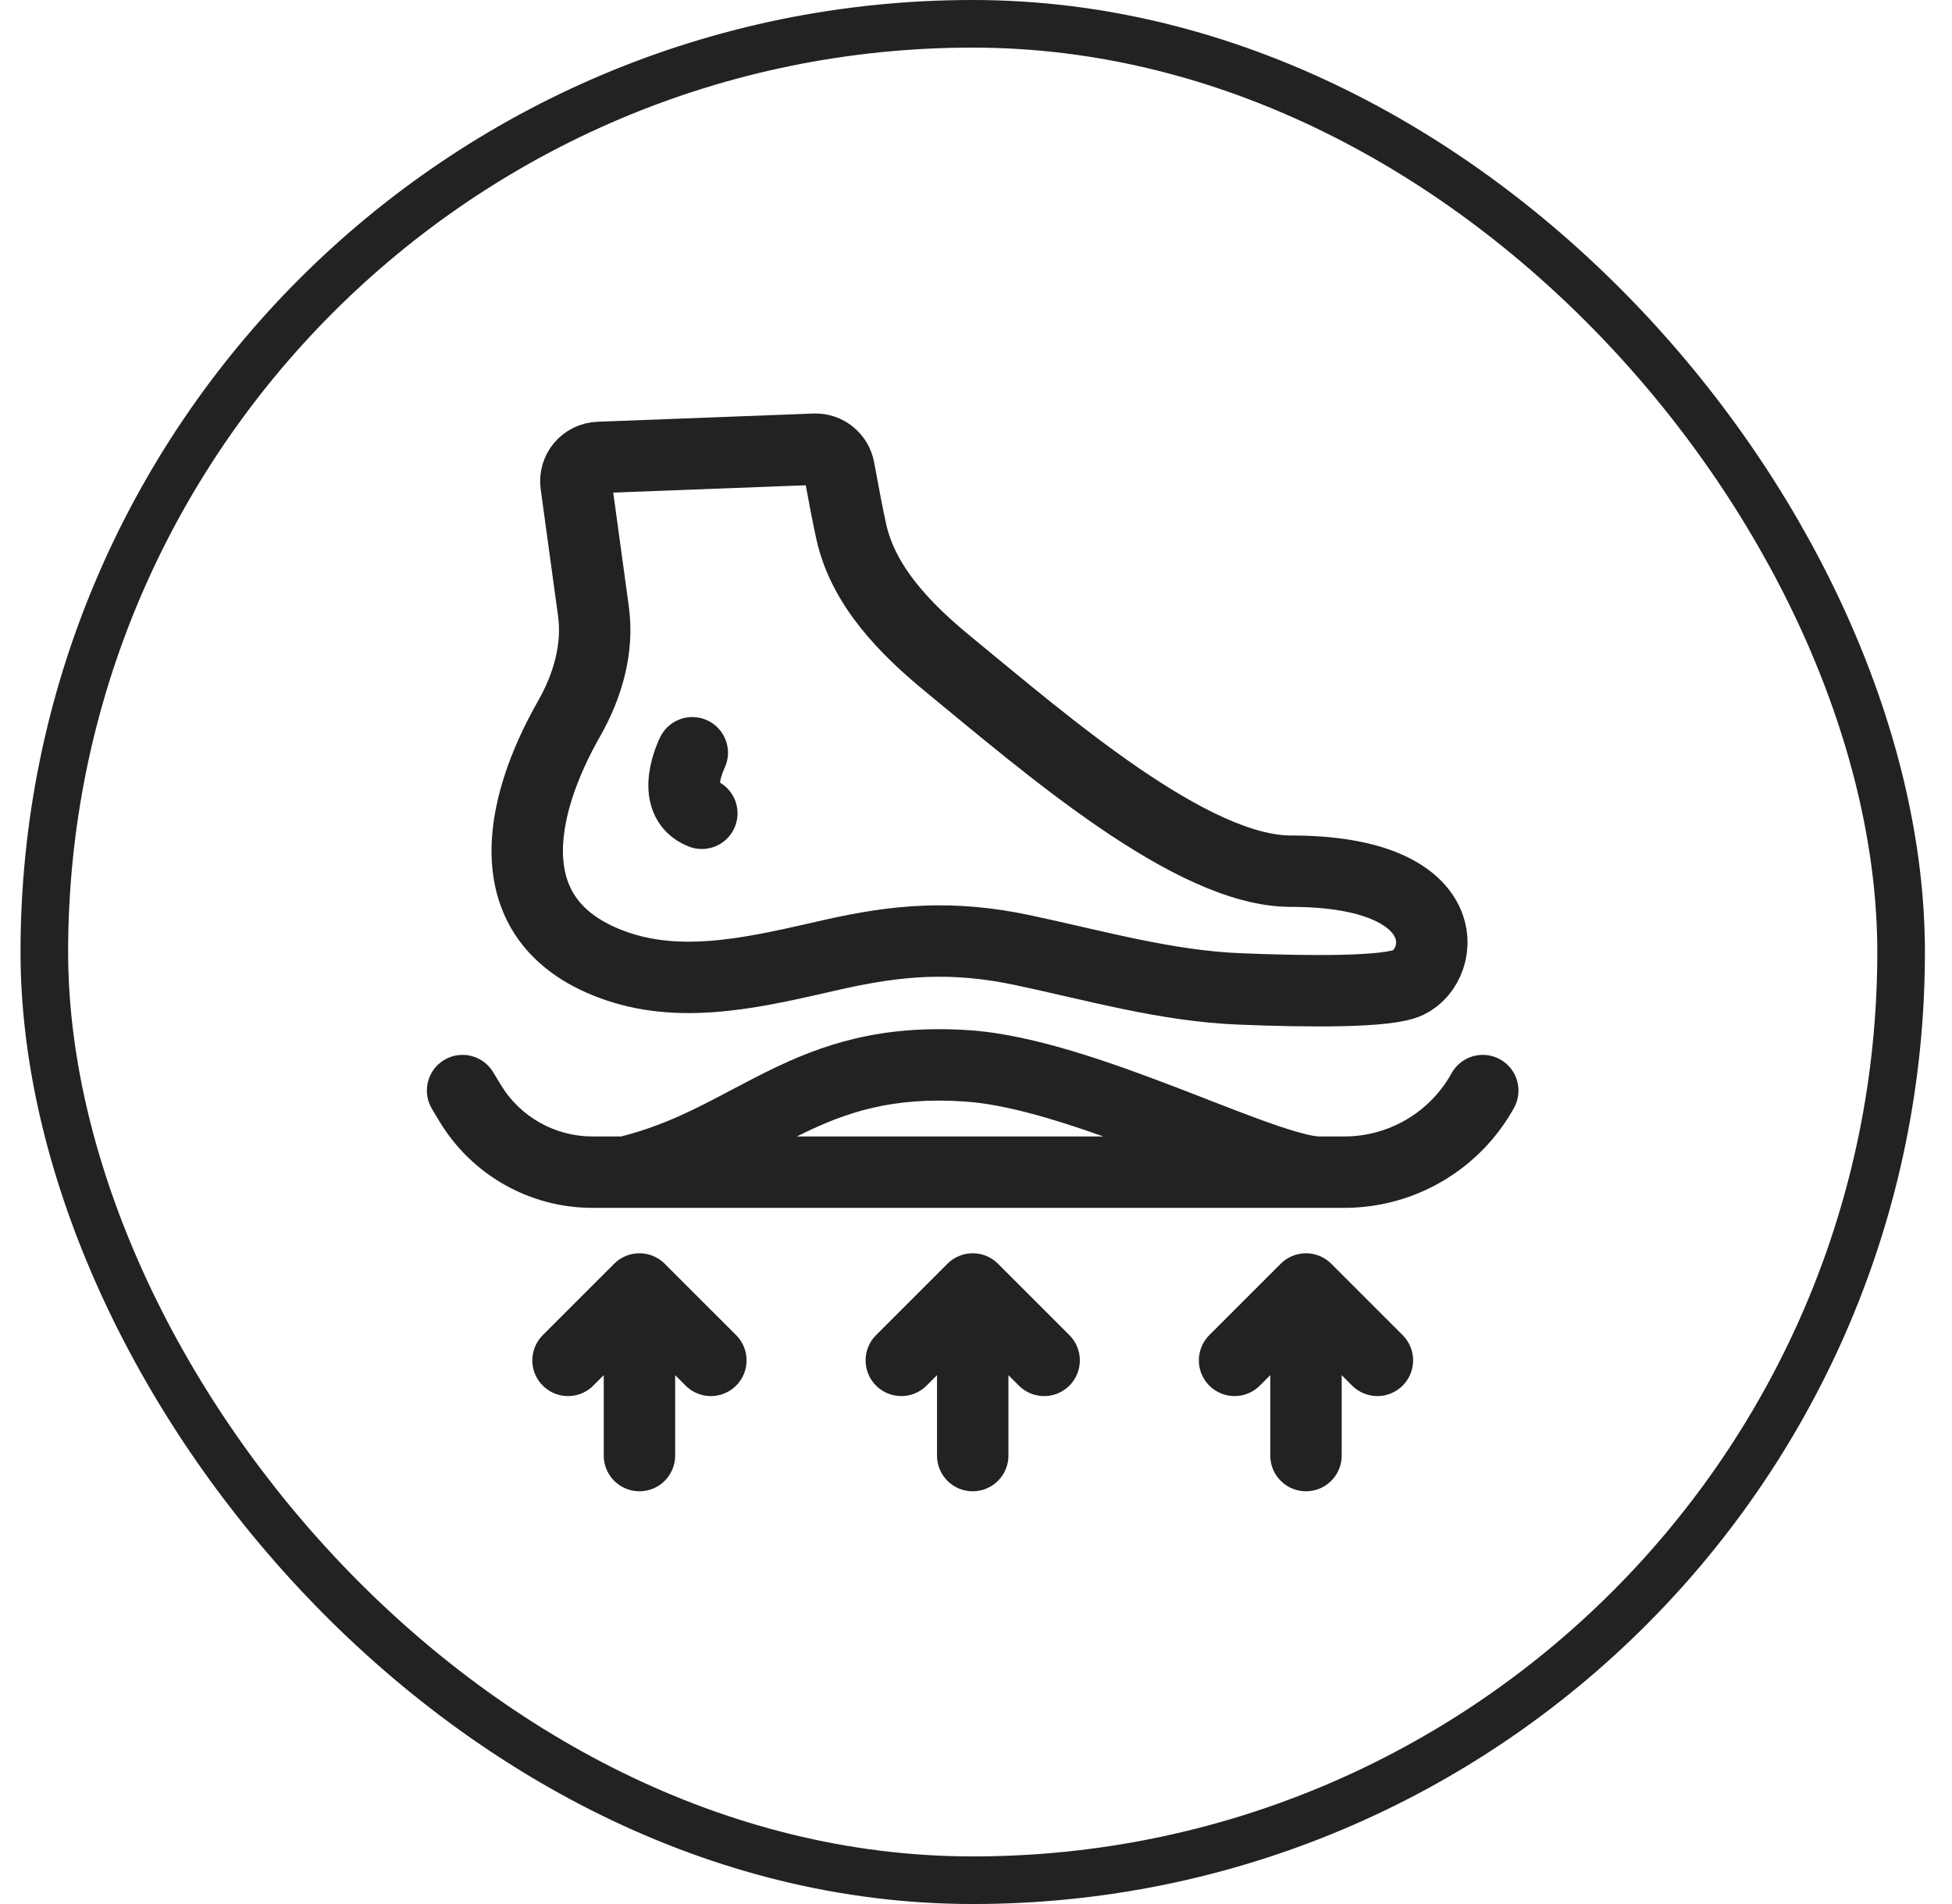 <svg width="41" height="40" viewBox="0 0 41 40" fill="none" xmlns="http://www.w3.org/2000/svg">
<path d="M12.464 12.836L12.1 10.177C12.059 9.885 12.281 9.621 12.576 9.61L17.111 9.437C17.36 9.428 17.578 9.604 17.623 9.85C17.734 10.458 17.814 10.871 17.881 11.173C18.136 12.321 19.024 13.221 19.933 13.966C21.971 15.637 25.026 18.302 27.112 18.302C30.608 18.302 30.382 20.26 29.574 20.643C29.14 20.849 27.476 20.834 26.031 20.775C24.493 20.713 23.001 20.284 21.496 19.964C20.012 19.648 18.861 19.745 17.488 20.055C15.987 20.395 14.413 20.798 12.957 20.299C10.341 19.401 10.901 16.945 11.95 15.103C12.344 14.412 12.573 13.624 12.464 12.836Z" stroke="#222222" stroke-width="1.5"/>
<path fill-rule="evenodd" clip-rule="evenodd" d="M13.049 23.875C13.957 23.642 14.627 23.287 15.357 22.901C15.609 22.768 15.867 22.632 16.145 22.495C17.25 21.951 18.49 21.515 20.371 21.644C21.737 21.738 23.402 22.343 24.779 22.872C24.982 22.95 25.179 23.026 25.369 23.1L25.369 23.101C25.847 23.286 26.282 23.456 26.669 23.592C27.244 23.795 27.576 23.875 27.716 23.875C27.726 23.875 27.735 23.875 27.745 23.875H28.236C29.172 23.875 30.035 23.367 30.488 22.548C30.689 22.185 31.145 22.054 31.508 22.255C31.87 22.455 32.001 22.912 31.801 23.274C31.083 24.57 29.718 25.375 28.236 25.375H12.444C11.129 25.375 9.911 24.687 9.232 23.561L9.074 23.298C8.86 22.943 8.974 22.482 9.329 22.268C9.684 22.055 10.144 22.169 10.358 22.524L10.517 22.787C10.924 23.462 11.655 23.875 12.444 23.875H13.049ZM23.174 23.875C22.118 23.499 21.094 23.197 20.268 23.141C18.722 23.034 17.748 23.378 16.808 23.84C16.785 23.852 16.762 23.863 16.738 23.875H23.174Z" fill="#222222"/>
<path d="M13.431 30.579V27.079M13.431 27.079L11.931 28.579M13.431 27.079L14.931 28.579" stroke="#222222" stroke-width="1.5" stroke-linecap="round" stroke-linejoin="round"/>
<path d="M20.431 30.579V27.079M20.431 27.079L18.931 28.579M20.431 27.079L21.931 28.579" stroke="#222222" stroke-width="1.5" stroke-linecap="round" stroke-linejoin="round"/>
<path d="M27.431 30.579V27.079M27.431 27.079L25.931 28.579M27.431 27.079L28.931 28.579" stroke="#222222" stroke-width="1.5" stroke-linecap="round" stroke-linejoin="round"/>
<path d="M14.541 15.814C14.541 15.814 14.041 16.814 14.741 17.086" stroke="#222222" stroke-width="1.5" stroke-linecap="round"/>
<rect x="0.931" y="0.5" width="39" height="39" rx="19.5" stroke="#222222"/>
</svg>
